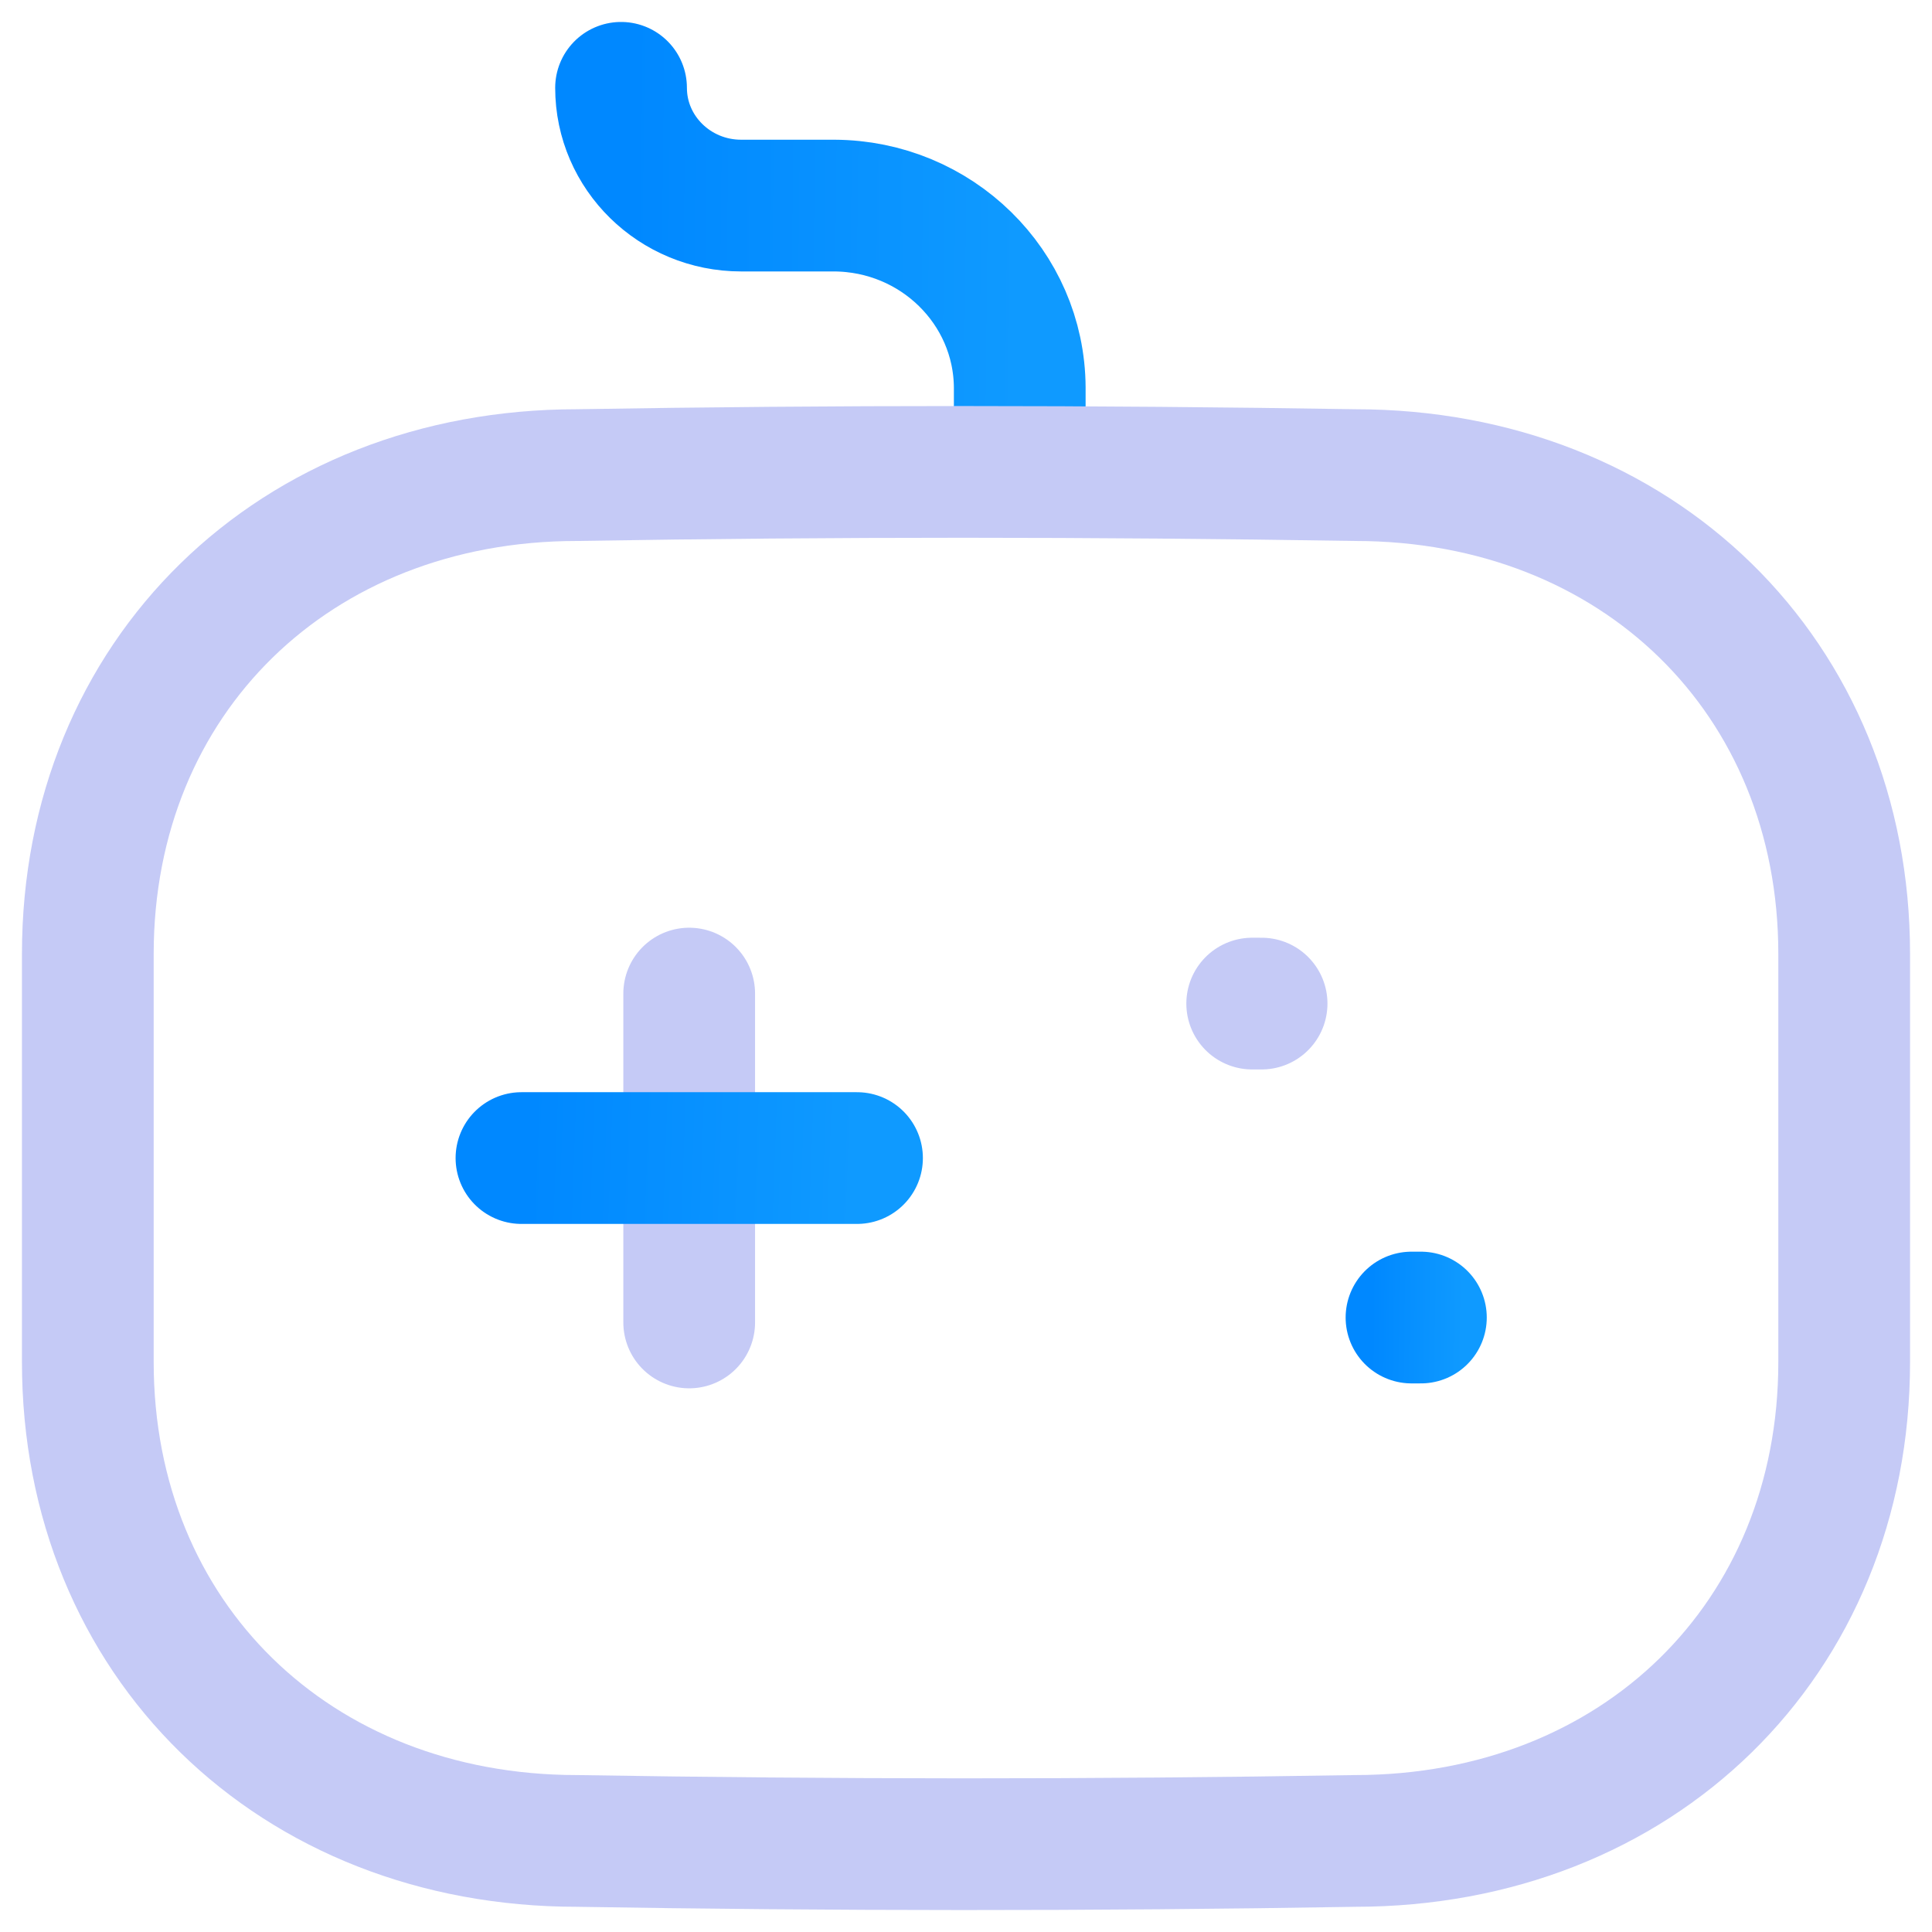 <svg width="22" height="22" viewBox="0 0 22 22" fill="none" xmlns="http://www.w3.org/2000/svg">
<path d="M7.848 11.314V15.059" stroke="#C5CAF6" stroke-width="1.5" stroke-linecap="round" stroke-linejoin="round"/>
<path d="M9.759 13.187H5.938" stroke="url(#paint0_linear_1_165)" stroke-width="1.5" stroke-linecap="round" stroke-linejoin="round"/>
<path d="M14.366 11.428H14.259" stroke="#C5CAF6" stroke-width="1.5" stroke-linecap="round" stroke-linejoin="round"/>
<path d="M16.18 15.003H16.073" stroke="url(#paint1_linear_1_165)" stroke-width="1.5" stroke-linecap="round" stroke-linejoin="round"/>
<path d="M7.072 1C7.072 1.74 7.685 2.341 8.44 2.341H9.497C10.662 2.345 11.606 3.27 11.612 4.413V5.088" stroke="url(#paint2_linear_1_165)" stroke-width="1.5" stroke-linecap="round" stroke-linejoin="round"/>
<path fill-rule="evenodd" clip-rule="evenodd" d="M15.428 20.963C12.423 21.014 9.473 21.011 6.573 20.963C3.353 20.963 1 18.666 1 15.511V10.862C1 7.707 3.353 5.41 6.573 5.41C9.489 5.361 12.441 5.362 15.428 5.41C18.648 5.41 21 7.708 21 10.862V15.511C21 18.666 18.648 20.963 15.428 20.963Z" stroke="#C5CAF6" stroke-width="1.5" stroke-linecap="round" stroke-linejoin="round"/>
<defs>
<linearGradient id="paint0_linear_1_165" x1="6.018" y1="13.139" x2="9.756" y2="13.274" gradientUnits="userSpaceOnUse">
<stop stop-color="#0088FF"/>
<stop offset="1" stop-color="#0F9AFF"/>
</linearGradient>
<linearGradient id="paint1_linear_1_165" x1="15.618" y1="14.955" x2="16.656" y2="14.966" gradientUnits="userSpaceOnUse">
<stop stop-color="#0088FF"/>
<stop offset="1" stop-color="#0F9AFF"/>
</linearGradient>
<linearGradient id="paint2_linear_1_165" x1="7.167" y1="2.858" x2="11.613" y2="2.906" gradientUnits="userSpaceOnUse">
<stop stop-color="#0088FF"/>
<stop offset="1" stop-color="#0F9AFF"/>
</linearGradient>
</defs>
</svg>
